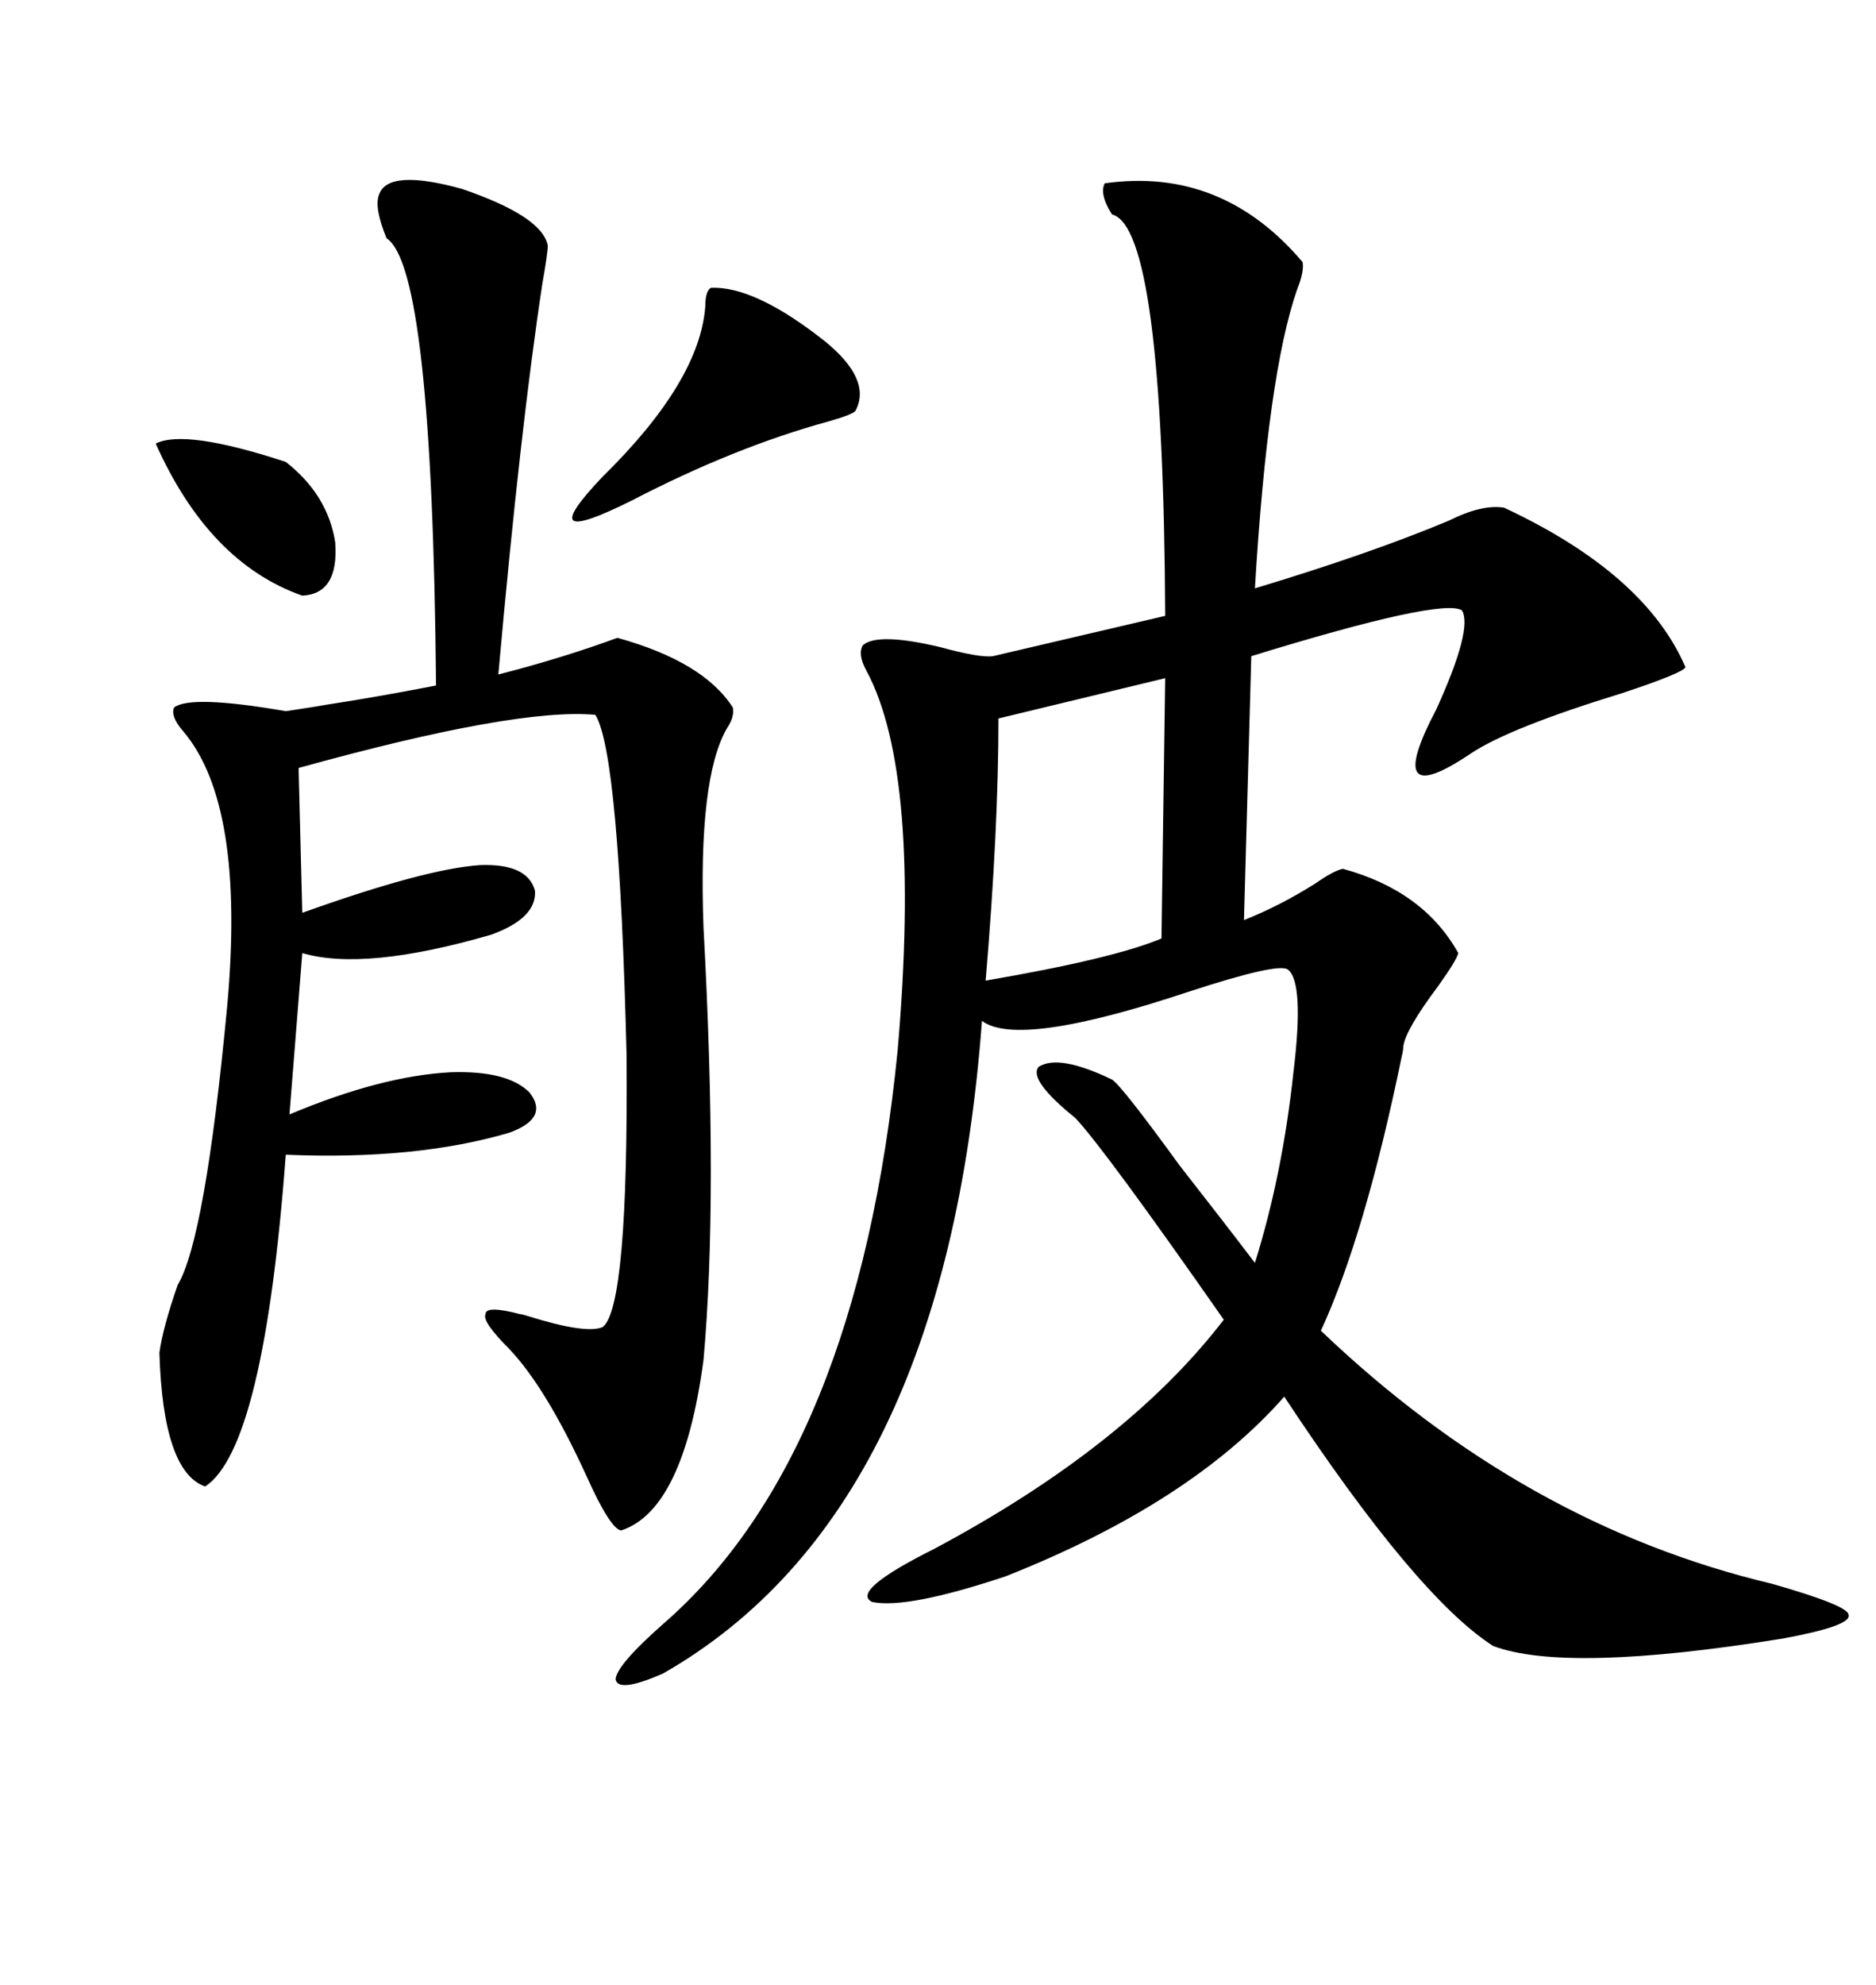 <svg xmlns="http://www.w3.org/2000/svg" xmlns:xlink="http://www.w3.org/1999/xlink" width="300" height="317.285"><path d="M176.66 29.30L176.66 29.30Q195.41 26.66 208.30 41.89L208.30 41.89Q208.59 43.36 207.42 46.29L207.42 46.29Q202.73 59.77 200.68 94.04L200.68 94.04Q219.14 88.48 231.74 83.20L231.74 83.20Q237.01 80.57 240.53 81.15L240.53 81.15Q263.09 91.70 269.53 106.64L269.53 106.64Q269.24 107.52 259.57 110.74L259.57 110.74Q241.41 116.31 235.25 120.41L235.25 120.41Q220.90 130.08 229.69 113.38L229.69 113.38Q235.55 100.49 233.79 97.56L233.79 97.56Q230.57 95.51 200.10 104.88L200.10 104.88L198.93 147.07Q204.79 144.73 210.35 141.21L210.35 141.21Q213.28 139.16 214.75 138.87L214.75 138.87Q227.64 142.38 233.20 152.34L233.20 152.34Q232.91 153.52 229.98 157.62L229.98 157.62Q224.71 164.65 224.41 167.29L224.41 167.29Q224.41 167.87 224.12 169.04L224.12 169.04Q218.26 197.46 211.23 212.70L211.23 212.70Q243.75 243.75 283.30 253.13L283.30 253.13Q295.61 256.64 295.61 258.11L295.61 258.11Q296.19 259.86 285.06 261.91L285.06 261.91Q250.49 267.48 238.77 263.09L238.77 263.09Q226.46 255.18 205.37 223.24L205.37 223.24Q190.43 240.23 160.84 251.95L160.84 251.95Q145.02 257.23 139.45 256.05L139.45 256.05Q135.94 254.30 149.41 247.56L149.41 247.56Q180.18 231.15 195.70 210.94L195.70 210.94Q176.66 183.69 171.97 178.71L171.97 178.71Q164.36 172.56 166.11 170.51L166.11 170.51Q169.34 168.46 177.83 172.56L177.83 172.56Q179.30 173.44 188.67 186.33L188.67 186.33Q196.00 195.70 200.68 201.86L200.68 201.86Q205.08 187.79 206.84 171.39L206.84 171.39Q208.59 157.03 205.96 154.98L205.96 154.98Q204.49 153.81 190.14 158.50L190.14 158.50Q162.89 167.58 157.03 163.18L157.03 163.18Q151.17 241.70 106.05 267.48L106.05 267.48Q98.73 270.70 98.44 268.36L98.44 268.36Q98.73 266.02 106.05 259.57L106.05 259.57Q137.11 232.62 143.55 167.87L143.55 167.87Q147.36 123.63 138.57 107.23L138.57 107.23Q137.11 104.59 137.99 103.13L137.99 103.13Q140.33 101.07 150.29 103.42L150.29 103.42Q156.74 105.18 158.79 104.88L158.79 104.88L186.33 98.44Q186.04 36.33 177.83 34.28L177.83 34.28Q175.78 31.05 176.66 29.30ZM27.83 113.09L27.83 113.09Q30.47 111.04 45.70 113.67L45.70 113.67Q57.71 111.91 47.17 113.38L47.17 113.38Q57.71 111.91 69.73 109.57L69.73 109.57Q69.14 42.77 61.82 38.09L61.82 38.09Q59.77 33.11 60.64 31.05L60.64 31.05Q62.11 26.95 73.83 30.18L73.83 30.18Q86.72 34.57 87.60 39.26L87.60 39.26Q87.60 40.43 86.72 45.41L86.72 45.41Q83.20 68.55 79.69 107.81L79.69 107.81Q89.94 105.18 98.73 101.95L98.73 101.95Q112.50 105.76 117.19 113.09L117.19 113.09Q117.48 114.55 116.31 116.31L116.31 116.31Q111.62 124.22 112.50 148.24L112.50 148.24Q114.84 191.31 112.50 217.38L112.50 217.38Q109.28 241.41 99.32 244.63L99.32 244.63Q97.56 244.34 93.75 235.84L93.75 235.84Q87.30 221.78 81.45 215.63L81.45 215.63Q77.05 211.23 77.64 210.06L77.64 210.06Q77.64 208.59 83.20 210.06L83.20 210.06Q83.50 210.06 84.38 210.35L84.38 210.35Q93.75 213.28 96.39 212.11L96.39 212.11Q100.49 208.89 100.20 168.75L100.20 168.75Q99.02 120.41 95.21 114.26L95.21 114.26Q82.62 113.09 47.75 122.75L47.75 122.75L48.34 145.90Q67.97 138.87 76.76 138.28L76.76 138.28Q84.38 137.99 85.55 142.38L85.55 142.38Q85.84 146.78 78.52 149.41L78.52 149.41Q58.30 155.27 48.34 152.34L48.34 152.34L46.29 178.13Q60.94 171.97 72.07 171.39L72.07 171.39Q81.15 171.09 84.67 174.61L84.67 174.61Q87.89 178.71 81.45 181.05L81.45 181.05Q66.50 185.45 45.70 184.57L45.70 184.57Q42.19 231.45 32.81 237.60L32.81 237.60Q26.07 235.25 25.49 216.21L25.49 216.21Q26.07 212.11 28.42 205.37L28.42 205.37Q32.81 198.05 36.33 160.84L36.33 160.84Q39.26 128.61 29.30 116.89L29.30 116.89Q27.25 114.55 27.83 113.09ZM185.74 150L186.33 108.40L159.67 114.84Q159.67 132.42 157.62 156.74L157.62 156.74Q178.13 153.22 185.74 150L185.74 150ZM113.67 46.00L113.67 46.00Q120.70 45.70 131.84 54.49L131.84 54.49Q139.45 60.64 136.82 65.63L136.82 65.63Q136.52 66.21 132.42 67.38L132.42 67.38Q117.48 71.48 101.07 79.98L101.07 79.98Q92.87 84.08 91.70 83.20L91.70 83.20Q90.53 82.32 96.39 76.17L96.39 76.17Q111.91 60.94 112.79 48.93L112.79 48.93Q112.79 46.58 113.67 46.00ZM24.90 70.90L24.90 70.90Q29.59 68.55 45.70 73.83L45.70 73.83Q52.44 79.10 53.61 86.72L53.61 86.72Q54.20 94.92 48.34 95.21L48.34 95.21Q33.40 89.94 24.90 70.90Z"/></svg>
